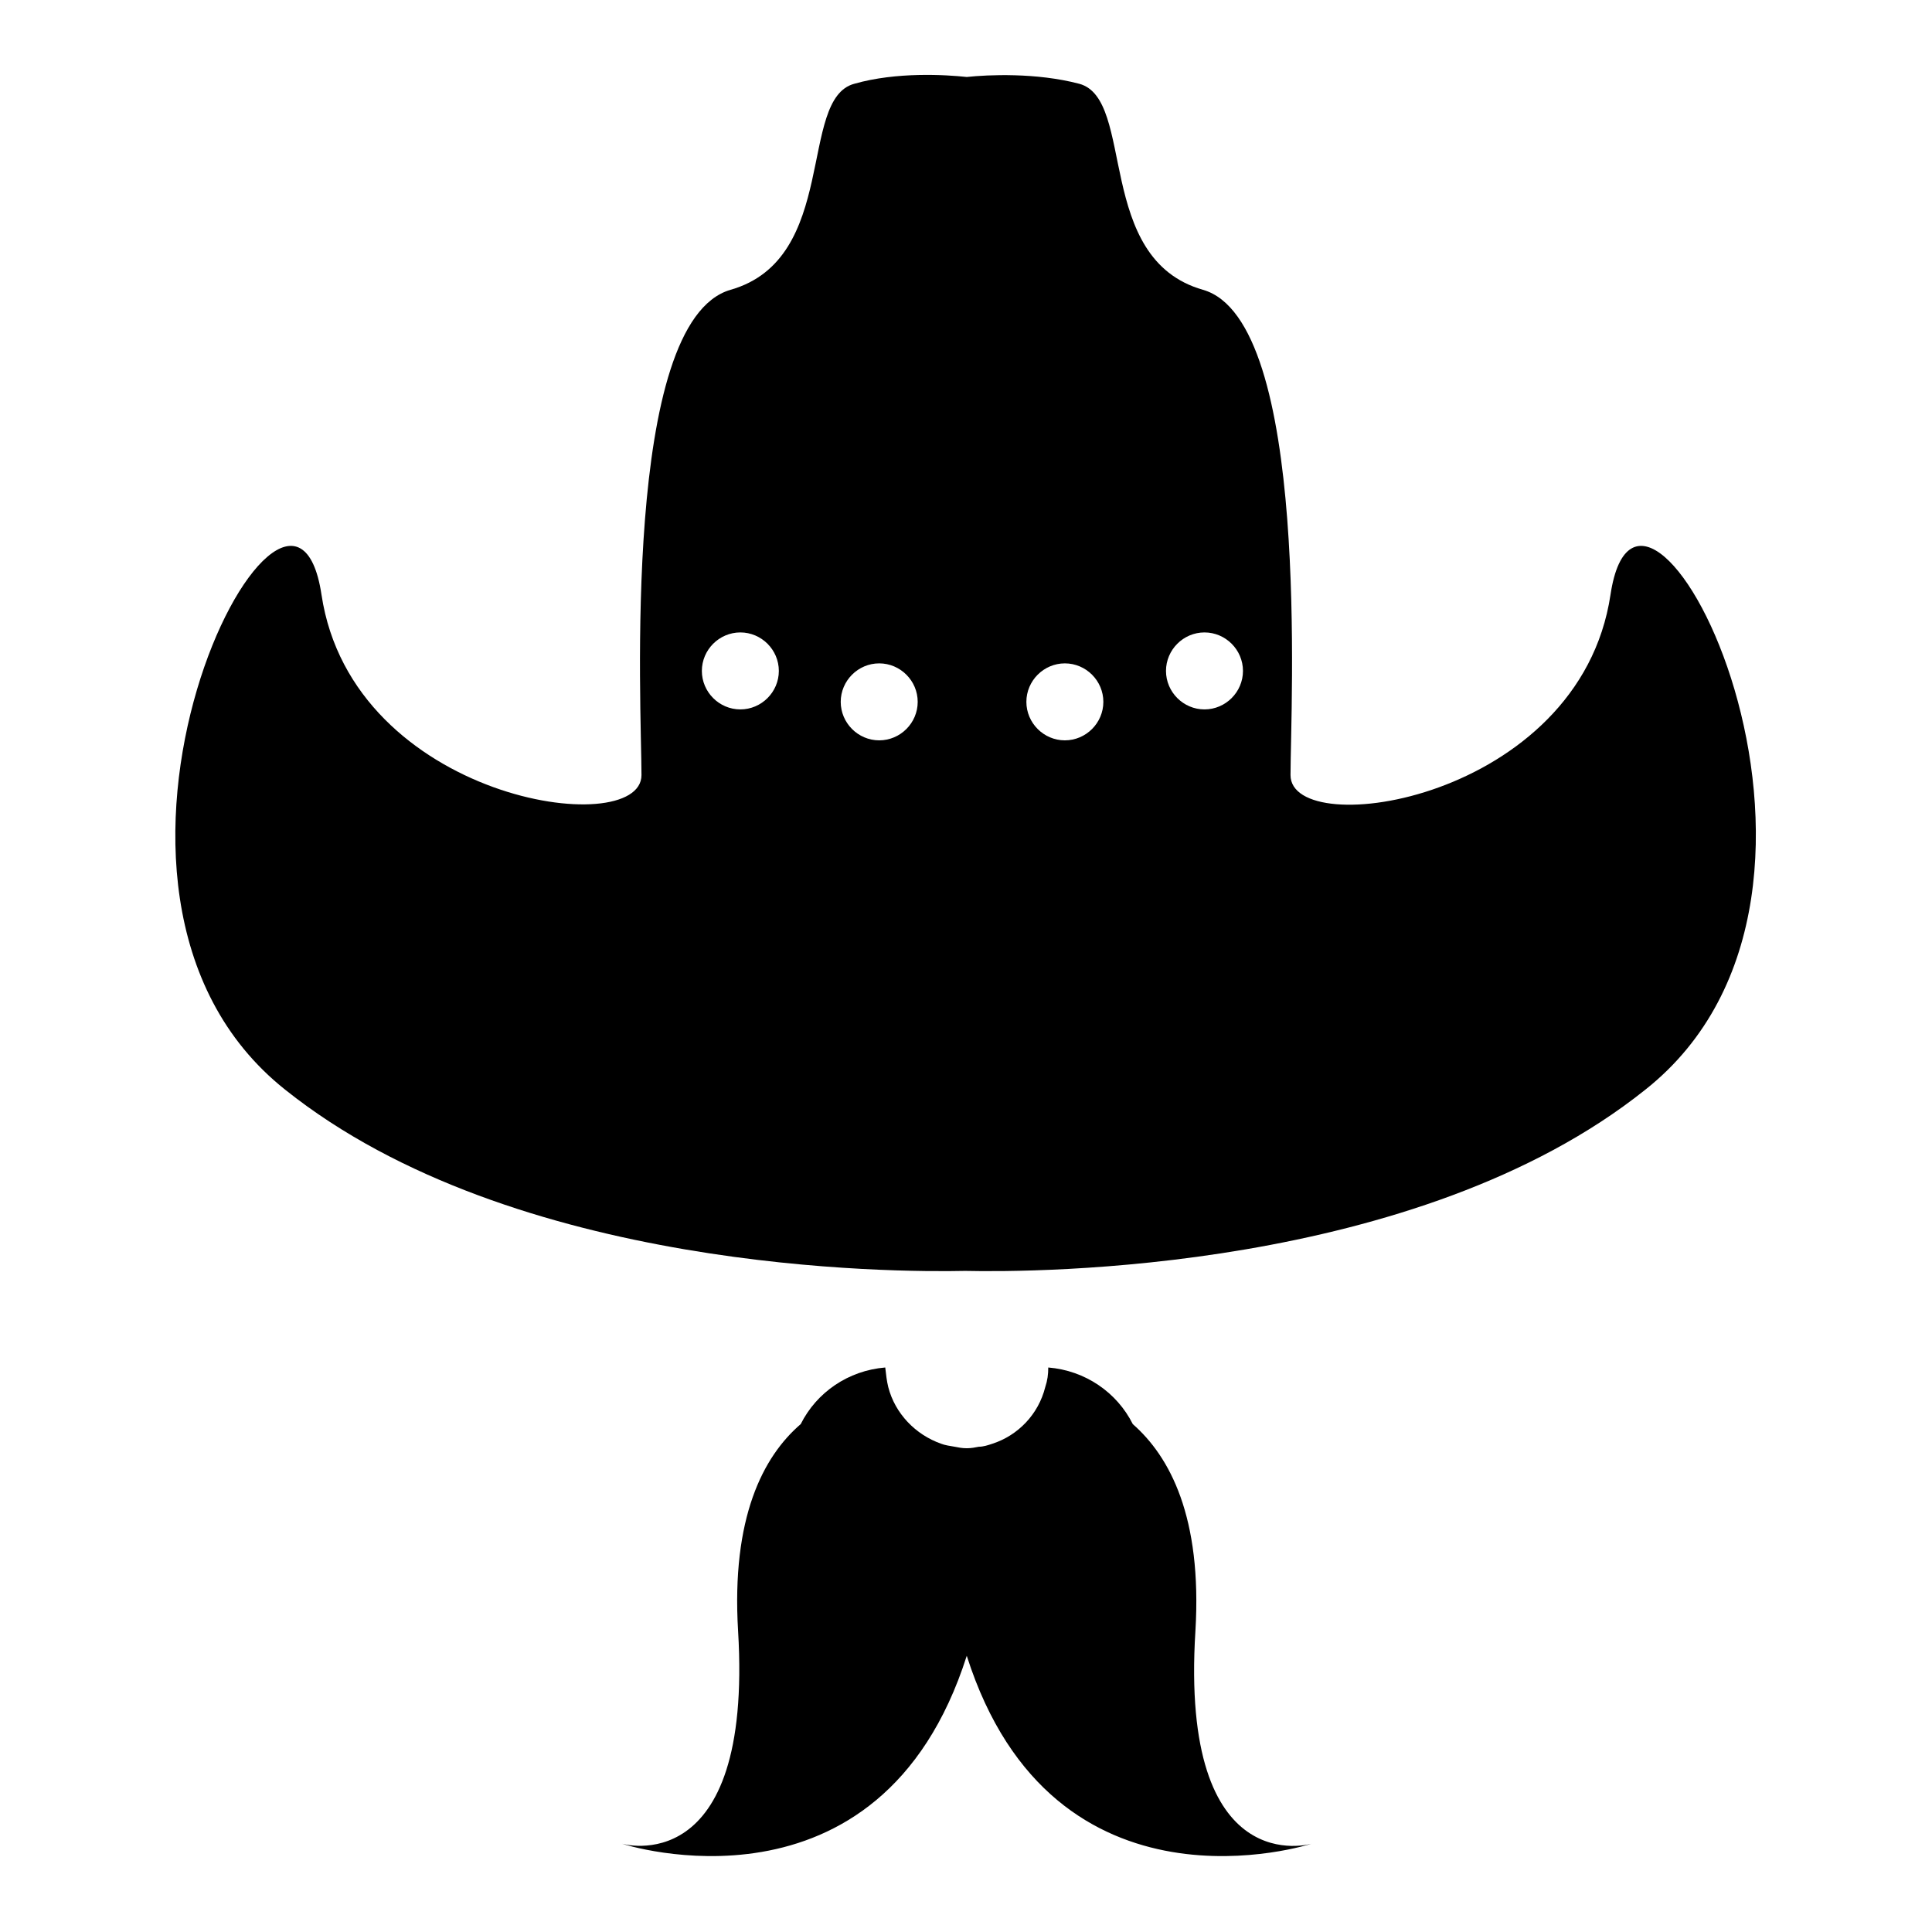 <?xml version="1.0" encoding="utf-8"?>
<!-- Svg Vector Icons : http://www.onlinewebfonts.com/icon -->
<!DOCTYPE svg PUBLIC "-//W3C//DTD SVG 1.1//EN" "http://www.w3.org/Graphics/SVG/1.1/DTD/svg11.dtd">
<svg version="1.1" xmlns="http://www.w3.org/2000/svg" xmlns:xlink="http://www.w3.org/1999/xlink" x="0px" y="0px" viewBox="0 0 256 256" enable-background="new 0 0 256 256" xml:space="preserve">
<g><g><g><g><path fill="#000000" d="M213.4,78.8c-4.1,27.3-42.4,32.8-42.4,23.9c0-8.9,2.7-60.2-11.6-64.3c-14.4-4.1-8.9-25.3-16.4-27.3c-5.7-1.5-12.1-1.2-14.9-0.9c-2.8-0.3-9.3-0.7-14.9,0.9c-7.5,2-2,23.2-16.4,27.3C82.3,42.6,85,93.9,85,102.7s-38.3,3.4-42.4-23.9c-4.1-27.3-38.3,39-4.8,65.6c30.3,24.2,80.9,24.2,90.1,24c9.2,0.2,59.8,0.2,90.1-24C251.6,117.8,217.5,51.5,213.4,78.8z M98.1,94c-2.8,0-5.1-2.3-5.1-5.1c0-2.8,2.3-5.1,5.1-5.1s5.1,2.3,5.1,5.1C103.2,91.7,100.9,94,98.1,94z M116.5,98.1c-2.8,0-5.1-2.3-5.1-5.1c0-2.8,2.3-5.1,5.1-5.1c2.8,0,5.1,2.3,5.1,5.1C121.6,95.8,119.3,98.1,116.5,98.1z M141.1,98.1c-2.8,0-5.1-2.3-5.1-5.1c0-2.8,2.3-5.1,5.1-5.1c2.8,0,5.1,2.3,5.1,5.1C146.2,95.8,143.9,98.1,141.1,98.1z M159.6,94c-2.8,0-5.1-2.3-5.1-5.1c0-2.8,2.3-5.1,5.1-5.1s5.1,2.3,5.1,5.1C164.7,91.7,162.4,94,159.6,94z"/><path fill="#000000" d="M158.4,216.1c0.9-15.1-3.4-23.1-8.3-27.4c-2.1-4.2-6.3-7.1-11.2-7.5c0,0.9-0.1,1.7-0.4,2.6c-0.9,3.6-3.6,6.4-7,7.5c-0.6,0.2-1.2,0.4-1.8,0.4c-0.5,0.1-1,0.2-1.6,0.2c-0.6,0-1.1-0.1-1.6-0.2c-0.6-0.1-1.3-0.2-1.8-0.4c-3.4-1.2-6.1-4-7-7.5c-0.2-0.8-0.3-1.7-0.4-2.6c-4.9,0.4-9.1,3.3-11.2,7.5c-5,4.3-9.2,12.4-8.3,27.4c2,33.3-15.4,28.2-15.4,28.2s34.2,11.2,45.7-24.9c11.5,36.1,45.7,24.9,45.7,24.9S156.3,249.5,158.4,216.1z"/></g></g><g></g><g></g><g></g><g></g><g></g><g></g><g></g><g></g><g></g><g></g><g></g><g></g><g></g><g></g><g></g></g></g>
</svg>